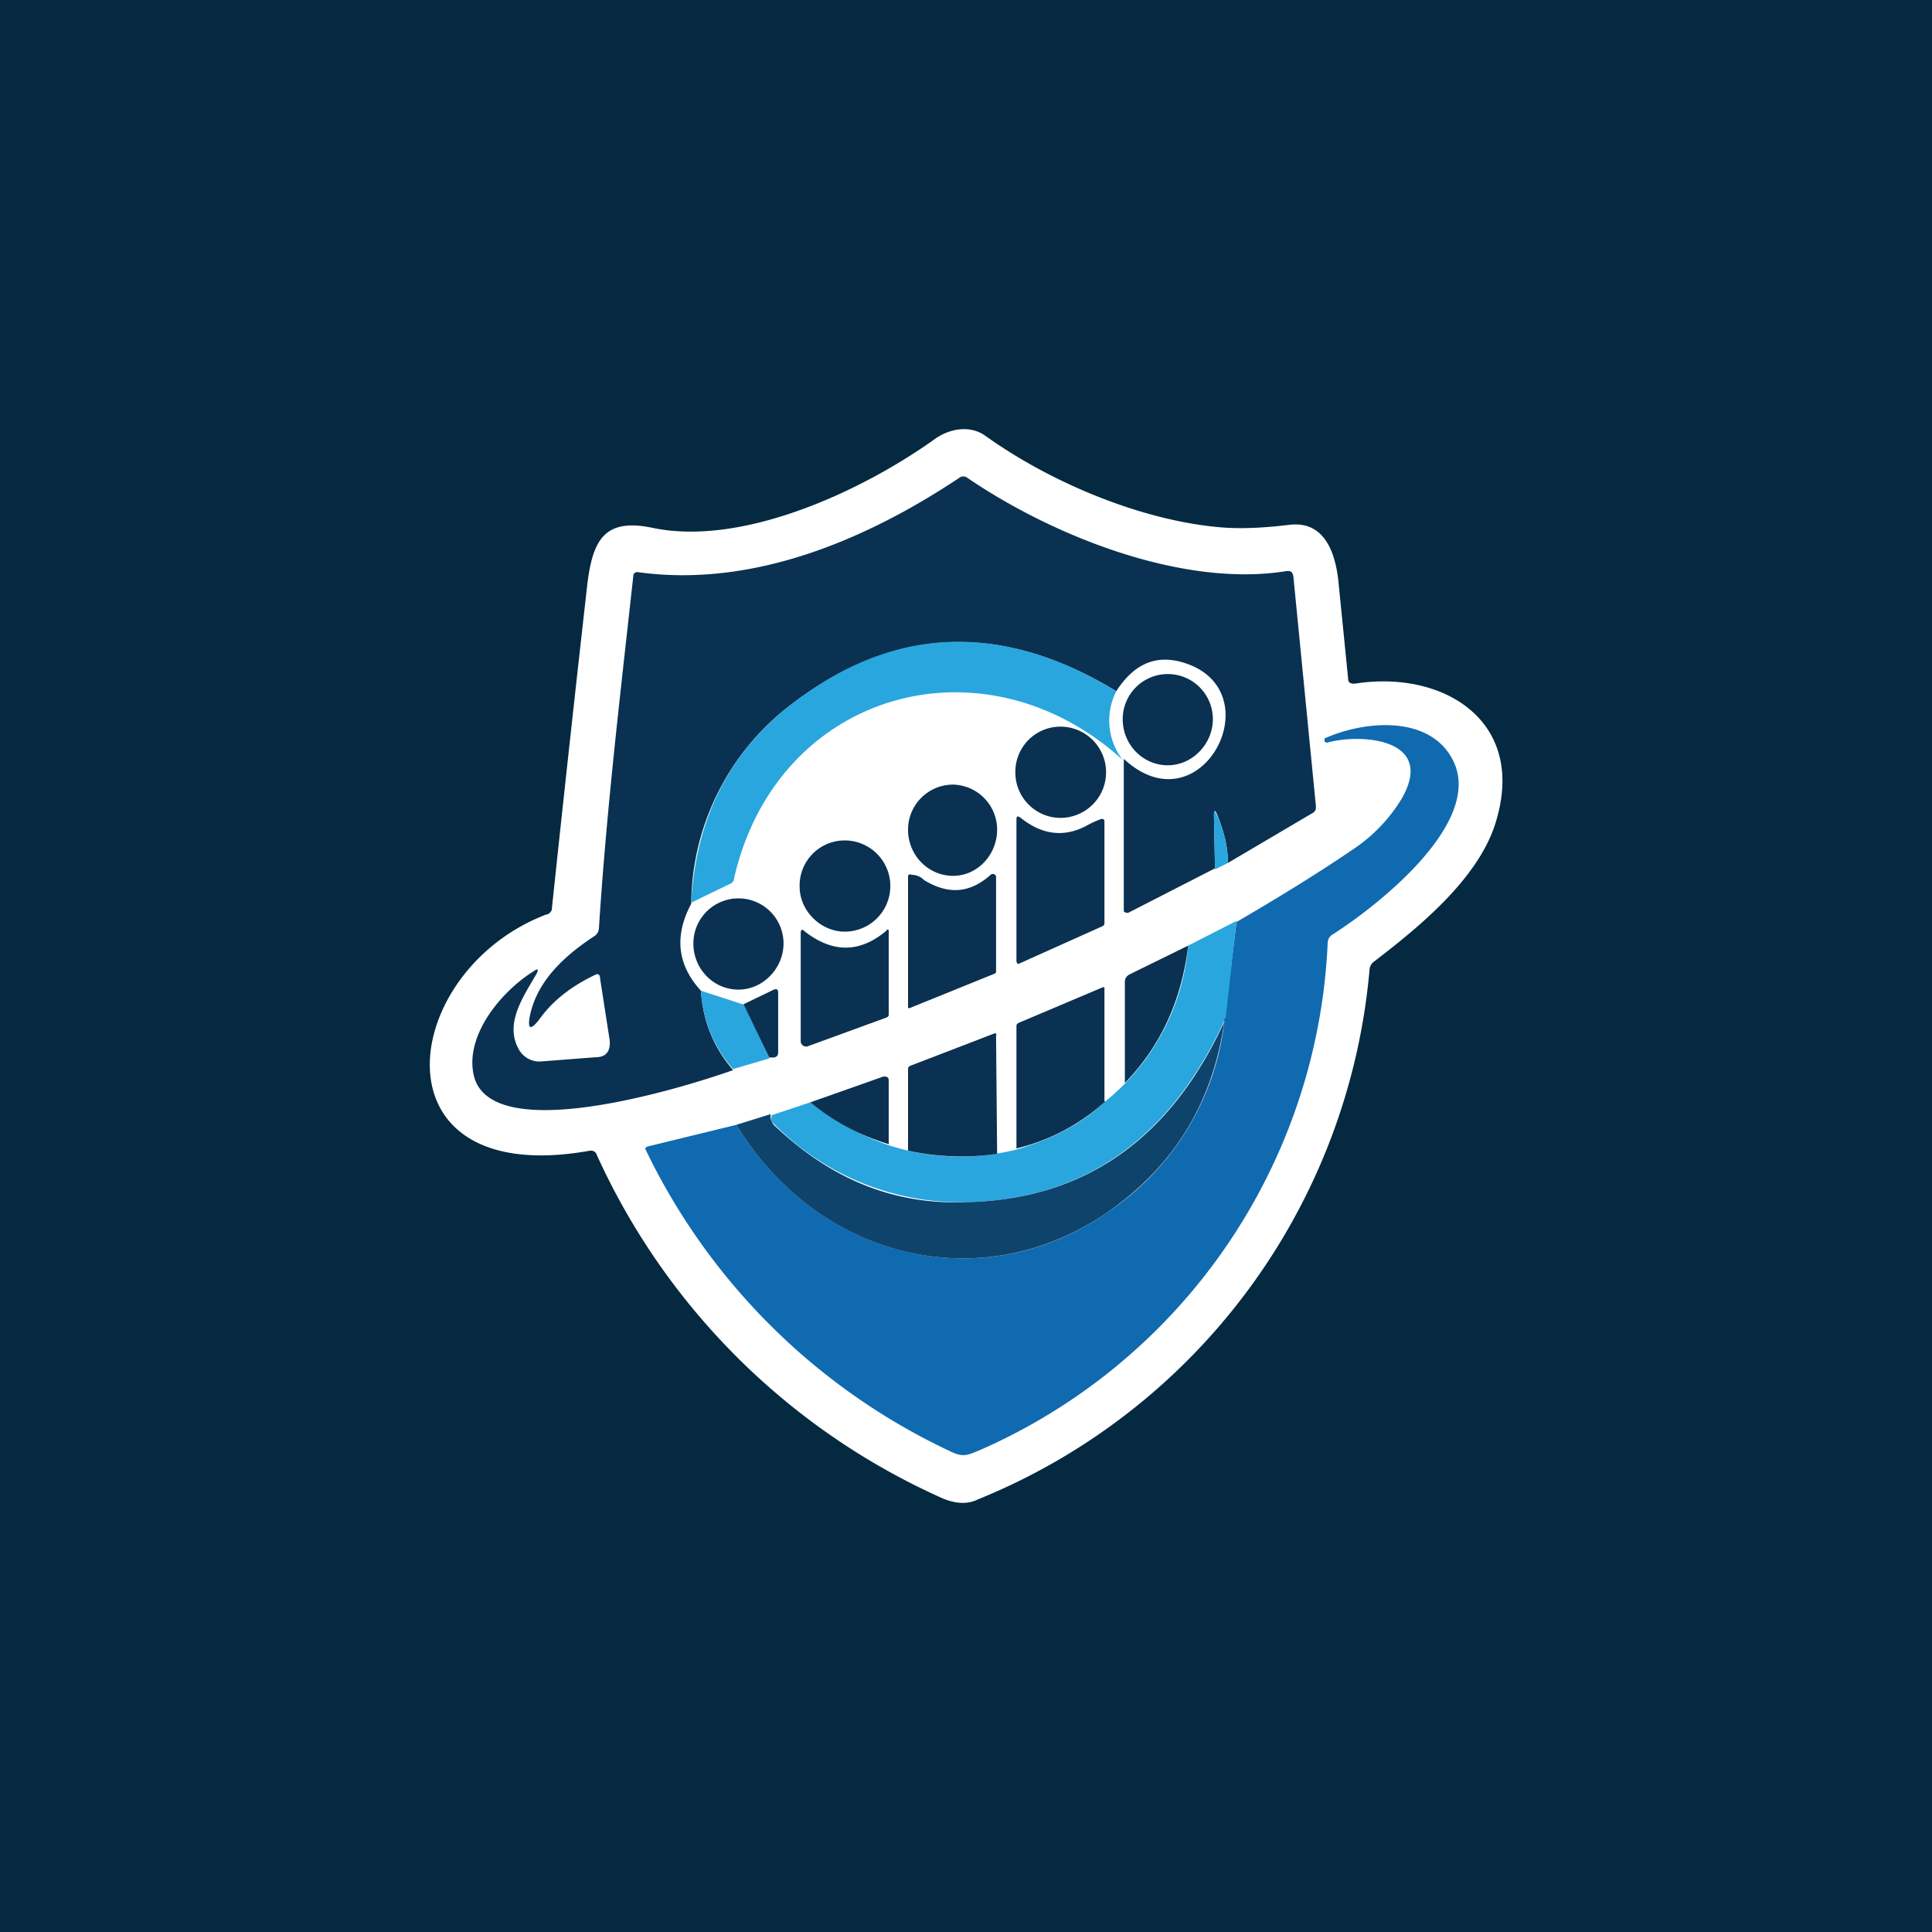 <svg xmlns="http://www.w3.org/2000/svg" width="18" height="18"><path fill="#042940" d="M0 0h18v18H0z"/><path fill="#fff" d="M12.62 6.37c.81-.13 1.58.33 1.33 1.24-.14.55-.72 1.02-1.15 1.35a.1.1 0 0 0-.04.07 5.88 5.88 0 0 1-3.65 4.94c-.1.05-.22.04-.35-.02a6.4 6.4 0 0 1-3.2-3.19c-.01-.03-.03-.04-.06-.04-2.05.37-1.8-1.67-.41-2.2.02 0 .04-.02.05-.04a423 423 0 0 1 .33-3.02c.05-.43.16-.64.62-.54.84.17 1.95-.35 2.62-.83.14-.1.33-.13.47-.03.6.43 1.43.78 2.16.85.2.02.42.01.67-.02.32-.04.43.24.46.53l.09.9c0 .04.02.05.06.05"/><path fill="#0A3151" d="M11.44 8.04c0-.16-.04-.3-.1-.45-.02-.05-.03-.04-.03 0l.01.5-.8.41a.04.04 0 0 1-.05-.01V7.07c.7.65 1.36-.56.63-.87-.29-.12-.52-.04-.7.24-1.1-.67-2.13-.6-3.1.18a2.35 2.35 0 0 0-.86 1.8q-.24.45.09.81c.02.29.12.53.3.74-.42.15-2.29.74-2.42.03-.07-.37.27-.77.56-.95.04-.03.05-.02.03.02-.12.21-.3.46-.17.7a.22.22 0 0 0 .2.12l.52-.04c.1 0 .14-.06.13-.16l-.09-.58c0-.03-.02-.04-.04-.03-.21.1-.39.23-.52.41-.09.12-.12.1-.09-.04.07-.31.31-.54.6-.73a.09.09 0 0 0 .04-.07c.07-1.1.2-2.19.32-3.28 0-.03.02-.04.04-.04 1.07.15 2.13-.3 3-.88a.06.06 0 0 1 .07 0c.79.54 2.01 1.03 2.98.87.03 0 .05 0 .06.05l.21 2.14c0 .03 0 .05-.04.07z"/><path fill="#29A6DE" d="M10.4 6.44a.6.6 0 0 0 .06.64c-1.3-1.18-3.22-.64-3.62 1.1 0 .03-.02.05-.05.06l-.35.17c.04-.75.33-1.35.86-1.79.97-.79 2-.85 3.1-.18"/><path fill="#0A3151" d="M10.88 7.13c.23 0 .42-.2.42-.43a.42.42 0 0 0-.42-.42.42.42 0 0 0-.42.42c0 .24.19.43.42.43"/><path fill="#106AB0" d="M6.86 10.48c.74 1.22 2.26 1.64 3.45.82a2.48 2.48 0 0 0 1.1-1.81l.11-.9c.36-.21.74-.44 1.12-.7q.255-.18.42-.45c.32-.56-.38-.61-.7-.52l-.02-.01v-.03c.38-.17.99-.22 1.2.21.28.57-.69 1.34-1.13 1.62a.09.09 0 0 0-.04.07 5.42 5.42 0 0 1-3.24 4.73c-.12.05-.16.07-.28.01a5.95 5.95 0 0 1-2.84-2.82.05.05 0 0 1 .03-.02z"/><path fill="#0A3151" d="M9.88 7.62a.42.42 0 0 0 0-.85.42.42 0 0 0-.42.43c0 .23.19.42.42.42m-1 .54c.23 0 .41-.2.41-.43a.42.42 0 0 0-.41-.42.42.42 0 0 0-.42.42c0 .24.19.43.42.43"/><path fill="#29A6DE" d="m11.44 8.04-.12.06-.01-.5c0-.05 0-.06.03 0 .06.13.1.28.1.44"/><path fill="#0A3151" d="m10.27 8.63-.78.35h-.01l-.01-.02V7.64c0-.04.01-.04.04-.02.2.16.4.18.6.08a1 1 0 0 1 .15-.07c.02 0 .03 0 .03.03v.93c0 .02 0 .03-.02.04m-2.4.05a.42.42 0 0 0 0-.85.42.42 0 0 0-.42.43c0 .23.2.42.42.42m.74-.48c.23.14.43.12.62-.05a.03.03 0 0 1 .04 0l.01.01v.88a.03.03 0 0 1-.01.03l-.79.32a.02.02 0 0 1-.02 0V8.17c0-.02.01-.03.03-.02.05 0 .09.02.12.05M6.88 9.22c.23 0 .42-.2.42-.43a.42.42 0 0 0-.42-.42.42.42 0 0 0-.42.42c0 .24.19.43.42.43"/><path fill="#29A6DE" d="m11.52 8.58-.1.9c-.5 1.11-1.3 1.69-2.4 1.72a2.44 2.44 0 0 1-1.83-.75.13.13 0 0 1 0-.06l.36-.12c.23.18.47.31.73.4a2.15 2.15 0 0 0 1.19.04c.34-.1.61-.24.83-.45a2.1 2.1 0 0 0 .77-1.45z"/><path fill="#0A3151" d="M7.52 9.75a.05.05 0 0 1-.04-.01.05.05 0 0 1-.02-.04v-1c0-.04.01-.05.04-.02.26.2.51.2.76-.01a.01.01 0 0 1 .02 0v.78c0 .01 0 .02-.02.03zm3.55-.94c-.06.5-.25.93-.59 1.28v-.94c0-.03.01-.05.04-.07zm-3.9 1.05-.25-.5.29-.14c.03-.01.04 0 .04.03v.54c0 .03 0 .05-.03.06a.1.1 0 0 1-.05 0Zm3.13.4c-.22.2-.5.36-.83.44V9.57c0-.02 0-.03.02-.04l.78-.33a.02.02 0 0 1 .02 0v1.06Z"/><path fill="#29A6DE" d="m6.53 9.23.4.13.24.5-.34.1a1.2 1.2 0 0 1-.3-.73"/><path fill="#0E436C" d="M11.41 9.49c-.1.76-.46 1.37-1.1 1.81-1.2.82-2.71.4-3.45-.82l.32-.1a.13.13 0 0 0 .05.12c.53.5 1.12.73 1.79.7q1.65-.045 2.4-1.71Z"/><path fill="#0A3151" d="M9.29 10.75c-.28.04-.56.03-.83-.03v-.75c0-.02 0-.03.02-.04l.78-.3a.02.02 0 0 1 .02 0 .02.02 0 0 1 0 .02zm-1.01-.09c-.26-.08-.5-.2-.73-.39l.68-.24c.03 0 .05 0 .05.04v.6Z"/></svg>